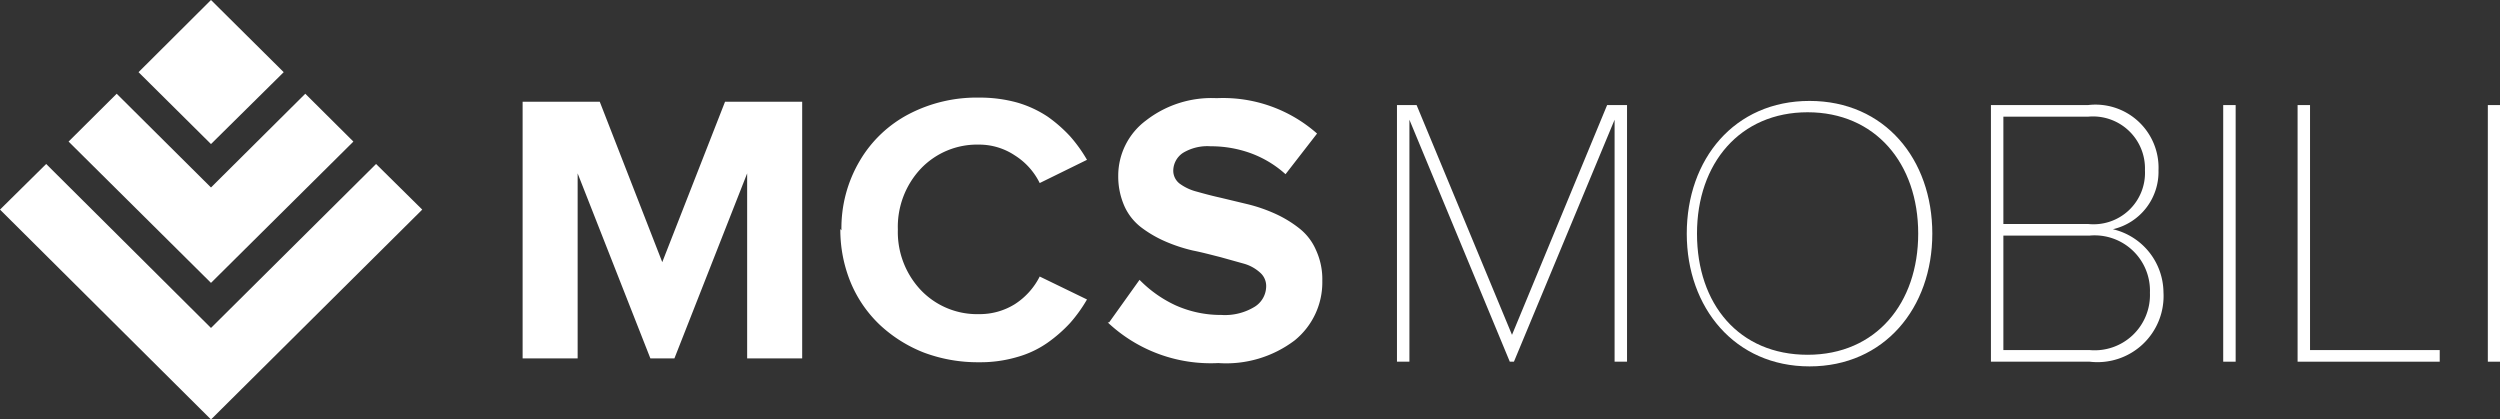 <svg xmlns="http://www.w3.org/2000/svg" xmlns:xlink="http://www.w3.org/1999/xlink" viewBox="0 0 90.41 15.17"><rect x="0" y="0" width="90.41" height="15.17" fill="#333333" stroke="none"/><defs><style>.cls-1{fill:none;}.cls-2{fill:#fff;}.cls-3{clip-path:url(#clip-path);}</style><clipPath id="clip-path"><rect class="cls-1" width="90.41" height="15.17"/></clipPath></defs><g id="Livello_2" data-name="Livello 2"><g id="Livello_1-2" data-name="Livello 1"><polygon class="cls-2" points="18.9 12.96 18.9 3.68 21.69 3.68 23.95 9.48 26.22 3.68 29.01 3.68 29.01 12.96 27.02 12.96 27.02 6.27 24.39 12.96 23.52 12.96 20.89 6.27 20.89 12.96 18.9 12.96"/><g class="cls-3"><path class="cls-2" d="M30.43,8.33a4.77,4.77,0,0,1,.66-2.51,4.44,4.44,0,0,1,1.79-1.7,5.3,5.3,0,0,1,2.53-.59,5.06,5.06,0,0,1,1.38.18,4,4,0,0,1,1.1.51,5.15,5.15,0,0,1,.81.71,5.24,5.24,0,0,1,.61.85l-1.71.84a2.46,2.46,0,0,0-.9-1,2.32,2.32,0,0,0-1.29-.39,2.81,2.81,0,0,0-2.11.87,3.07,3.07,0,0,0-.83,2.2,3.06,3.06,0,0,0,.83,2.19,2.81,2.81,0,0,0,2.11.87A2.4,2.4,0,0,0,36.7,11a2.55,2.55,0,0,0,.9-1l1.71.83a5.24,5.24,0,0,1-.61.85,5.15,5.15,0,0,1-.81.71,3.61,3.61,0,0,1-1.1.52,4.7,4.7,0,0,1-1.38.19,5.54,5.54,0,0,1-2-.35,5,5,0,0,1-1.59-1,4.49,4.49,0,0,1-1.05-1.52,5,5,0,0,1-.38-1.95"/><path class="cls-2" d="M40.11,11.66l1.1-1.54a4.42,4.42,0,0,0,1.3.92,4,4,0,0,0,1.66.35,2.06,2.06,0,0,0,1.21-.3.88.88,0,0,0,.41-.74.64.64,0,0,0-.23-.5A1.46,1.46,0,0,0,45,9.54l-.86-.24c-.32-.08-.65-.17-1-.24a5.75,5.75,0,0,1-1-.33,4.22,4.22,0,0,1-.86-.5,2,2,0,0,1-.61-.76,2.65,2.65,0,0,1-.23-1.11,2.49,2.49,0,0,1,1-2A3.86,3.86,0,0,1,44,3.55a5.13,5.13,0,0,1,3.63,1.28L46.49,6.3a3.86,3.86,0,0,0-1.26-.76,4.21,4.21,0,0,0-1.45-.25,1.7,1.7,0,0,0-1,.24.78.78,0,0,0-.35.66.59.59,0,0,0,.23.45,1.79,1.79,0,0,0,.62.29c.25.07.54.15.86.22l1,.24a5.72,5.72,0,0,1,1,.35,4.19,4.19,0,0,1,.85.52,2,2,0,0,1,.6.78,2.52,2.52,0,0,1,.23,1.12,2.7,2.7,0,0,1-1,2.15,4.1,4.1,0,0,1-2.76.82,5.43,5.43,0,0,1-4-1.47"/></g><polygon class="cls-2" points="58.39 13.08 58.39 4.33 54.75 13.08 54.6 13.08 50.97 4.33 50.97 13.08 50.52 13.08 50.52 3.8 51.23 3.8 54.68 12.11 58.12 3.8 58.84 3.8 58.84 13.08 58.39 13.08"/><g class="cls-3"><path class="cls-2" d="M69.37,8.45c0-2.55-1.56-4.39-4-4.39s-4,1.84-4,4.39,1.52,4.38,4,4.38,4-1.87,4-4.38M61,8.45c0-2.69,1.72-4.8,4.44-4.8s4.44,2.11,4.44,4.8-1.74,4.8-4.44,4.8S61,11.13,61,8.45"/><path class="cls-2" d="M77.75,10.59a2,2,0,0,0-2.18-2.07H72.45v4.14h3.12a2,2,0,0,0,2.18-2.07m-.18-4.43a1.88,1.88,0,0,0-2.06-1.94H72.45V8.1h3.06a1.86,1.86,0,0,0,2.06-1.94M72,13.08V3.8h3.51a2.28,2.28,0,0,1,2.55,2.36,2.13,2.13,0,0,1-1.65,2.13,2.37,2.37,0,0,1,1.83,2.28,2.39,2.39,0,0,1-2.67,2.51Z"/></g><rect class="cls-2" x="80.4" y="3.8" width="0.45" height="9.28"/><polygon class="cls-2" points="83.09 13.08 83.09 3.8 83.54 3.8 83.54 12.66 88.23 12.66 88.23 13.08 83.09 13.08"/><rect class="cls-2" x="89.97" y="3.8" width="0.45" height="9.28"/><polygon class="cls-2" points="7.63 11.86 1.67 5.93 0 7.58 7.63 15.17 15.27 7.58 13.6 5.93 7.63 11.86"/><polygon class="cls-2" points="4.22 3.39 2.48 5.12 7.63 10.23 12.78 5.12 11.04 3.39 7.63 6.78 4.22 3.39"/><polygon class="cls-2" points="7.63 0 5.01 2.61 7.63 5.21 10.26 2.61 7.63 0"/></g></g></svg>